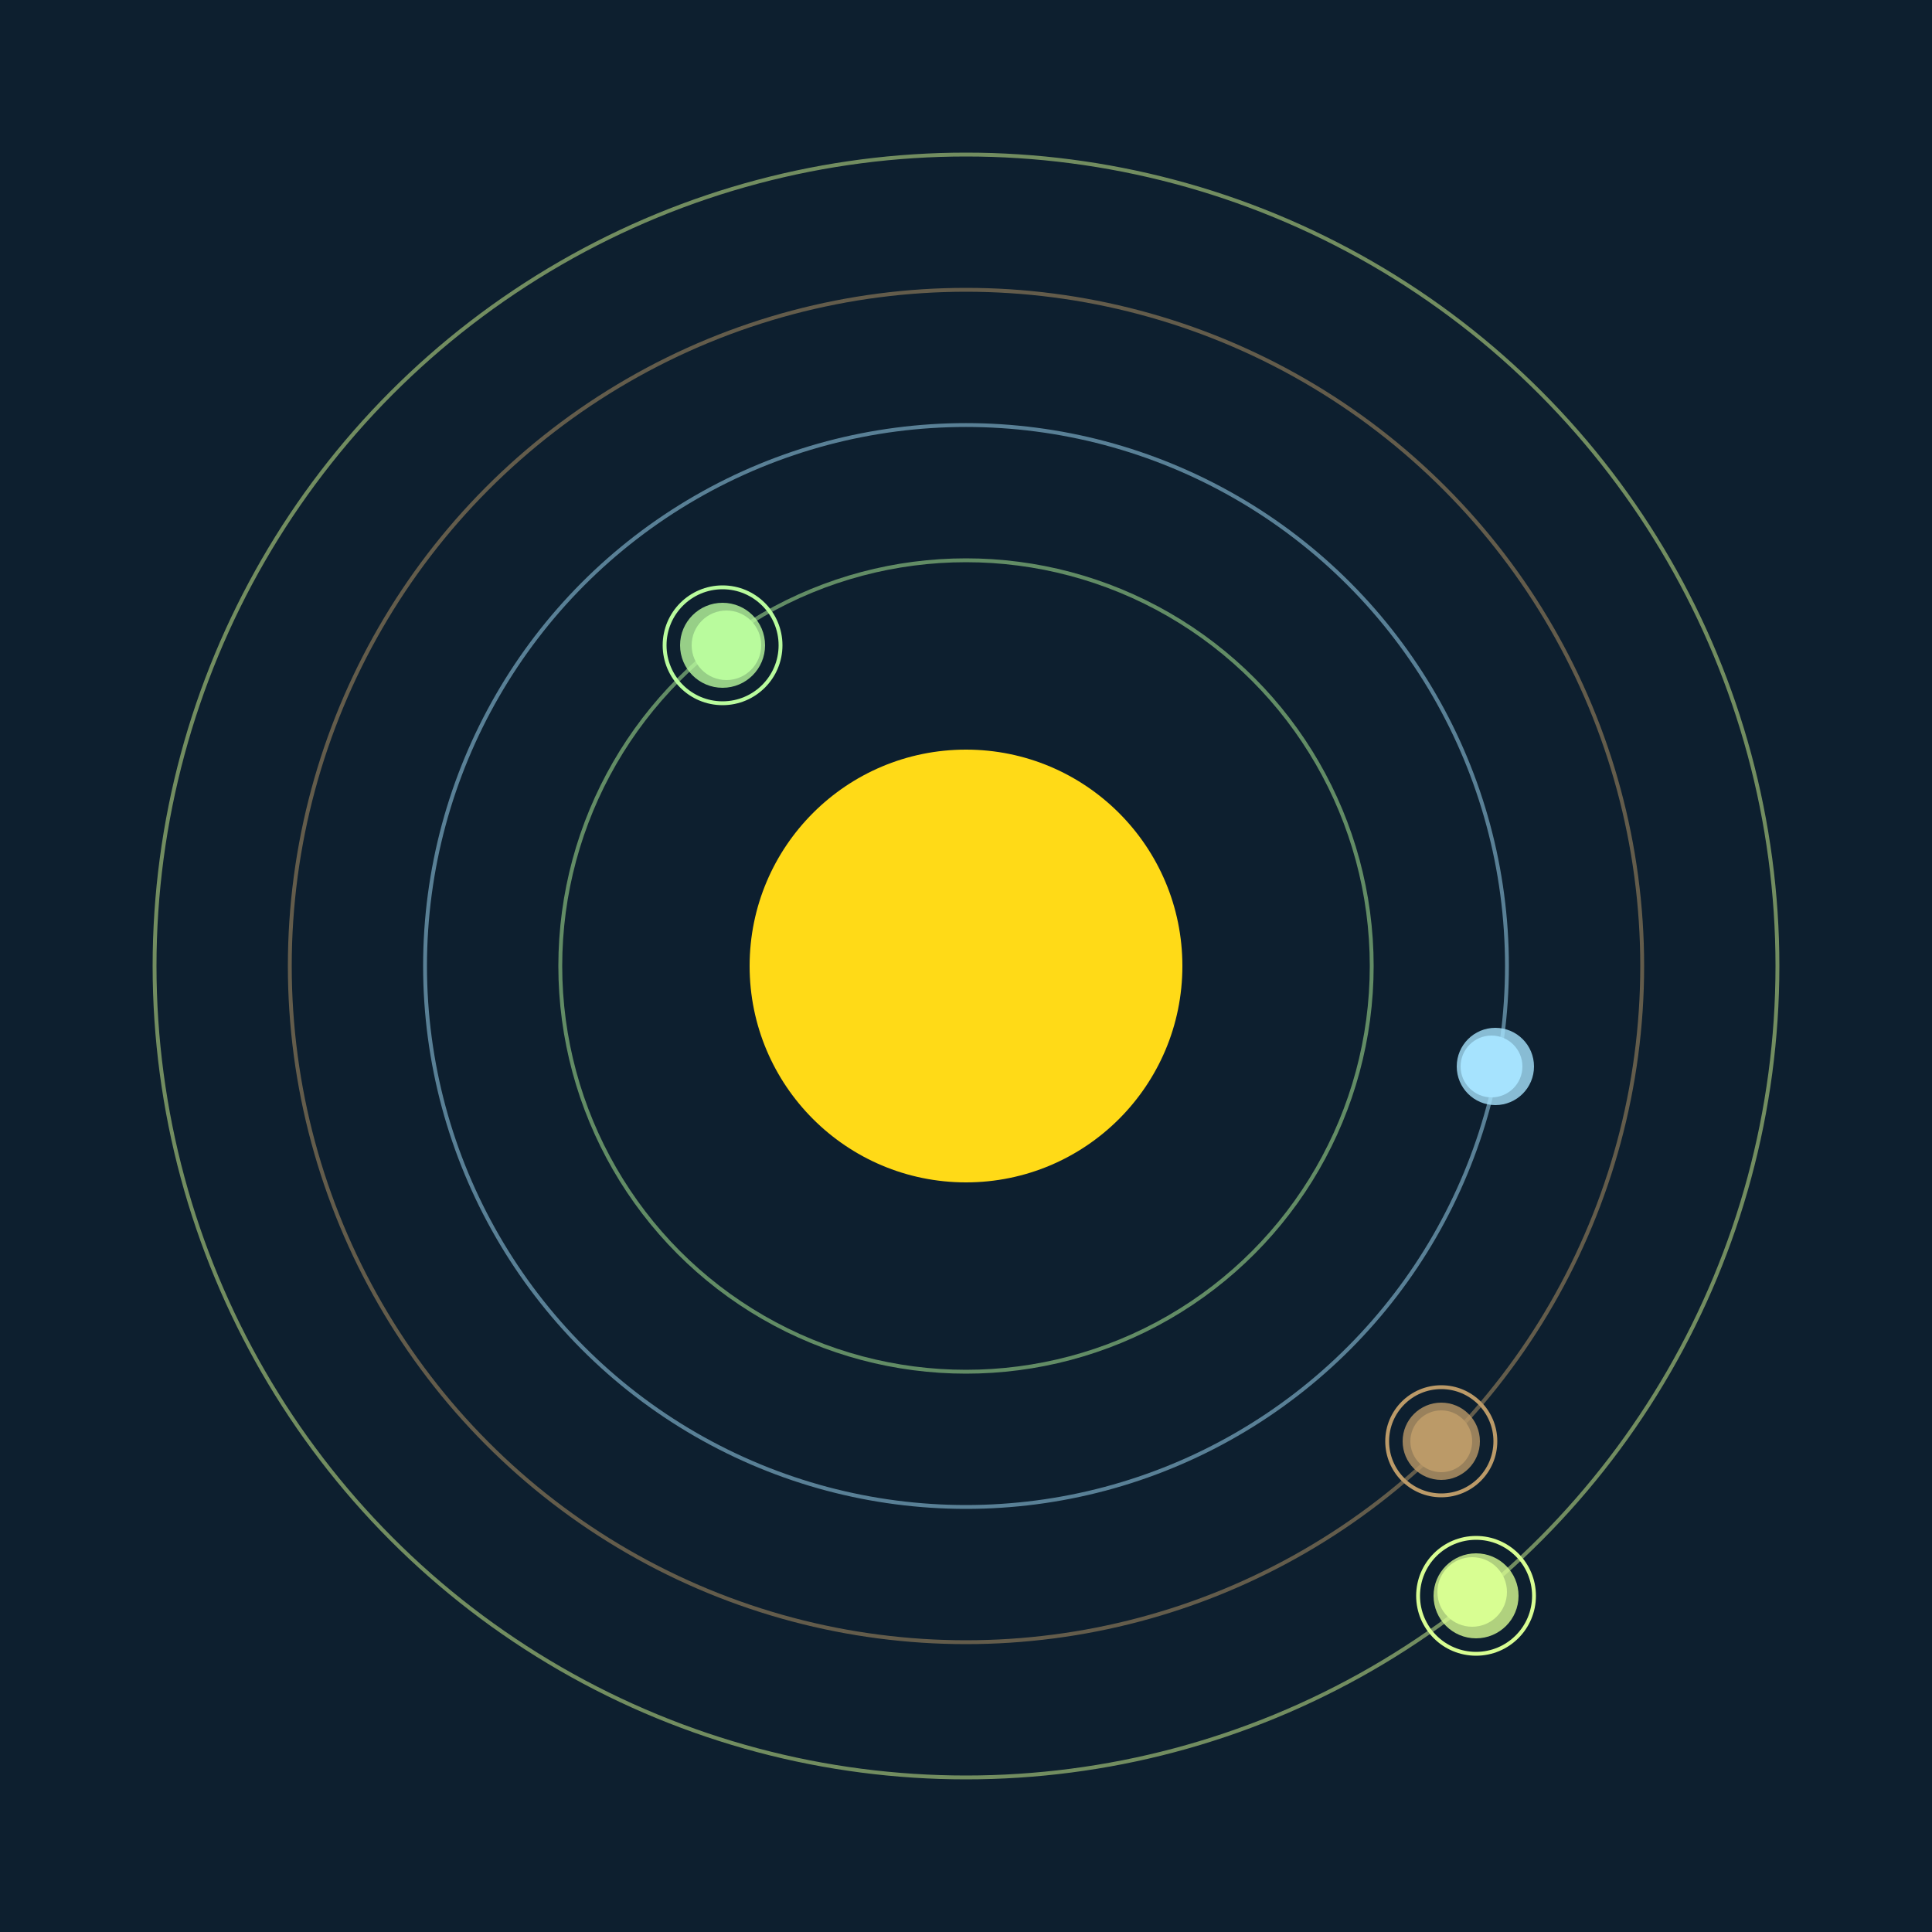 <svg width="500" height="500" viewBox="0 0 500 500" xmlns="http://www.w3.org/2000/svg"><rect width="500" height="500" fill="#0D1F2F"></rect><circle cx="250" cy="250" r="56" fill="#FFDA17"/><circle cx="250" cy="250" r="105" fill="none" stroke="rgba(185,251,157,0.5)"/><g><circle cx="188" cy="167" r="9" fill="rgb(185,251,157)"/><circle cx="187" cy="167" r="11" fill-opacity="0.8" fill="rgb(185,251,157)"/><circle cx="187" cy="167" r="15" fill="none" stroke-width="1" stroke="rgb(185,251,157)"/><animateTransform attributeName="transform" type="rotate" from="0 250 250" to="360 250 250" dur="11s" repeatCount="indefinite"></animateTransform></g><circle cx="250" cy="250" r="140" fill="none" stroke="rgba(166,227,254,0.5)"/><g><circle cx="386" cy="276" r="8" fill="rgb(166,227,254)"/><circle cx="387" cy="276" r="10" fill-opacity="0.8" fill="rgb(166,227,254)"/><animateTransform attributeName="transform" type="rotate" from="0 250 250" to="360 250 250" dur="11s" repeatCount="indefinite"></animateTransform></g><circle cx="250" cy="250" r="175" fill="none" stroke="rgba(187,154,104,0.5)"/><g><circle cx="373" cy="373" r="8" fill="rgb(187,154,104)"/><circle cx="373" cy="373" r="10" fill-opacity="0.8" fill="rgb(187,154,104)"/><circle cx="373" cy="373" r="14" fill="none" stroke-width="1" stroke="rgb(187,154,104)"/><animateTransform attributeName="transform" type="rotate" from="0 250 250" to="360 250 250" dur="6s" repeatCount="indefinite"></animateTransform></g><circle cx="250" cy="250" r="210" fill="none" stroke="rgba(216,253,146,0.5)"/><g><circle cx="381" cy="412" r="9" fill="rgb(216,253,146)"/><circle cx="382" cy="413" r="11" fill-opacity="0.8" fill="rgb(216,253,146)"/><circle cx="382" cy="413" r="15" fill="none" stroke-width="1" stroke="rgb(216,253,146)"/><animateTransform attributeName="transform" type="rotate" from="0 250 250" to="360 250 250" dur="14s" repeatCount="indefinite"></animateTransform></g></svg>